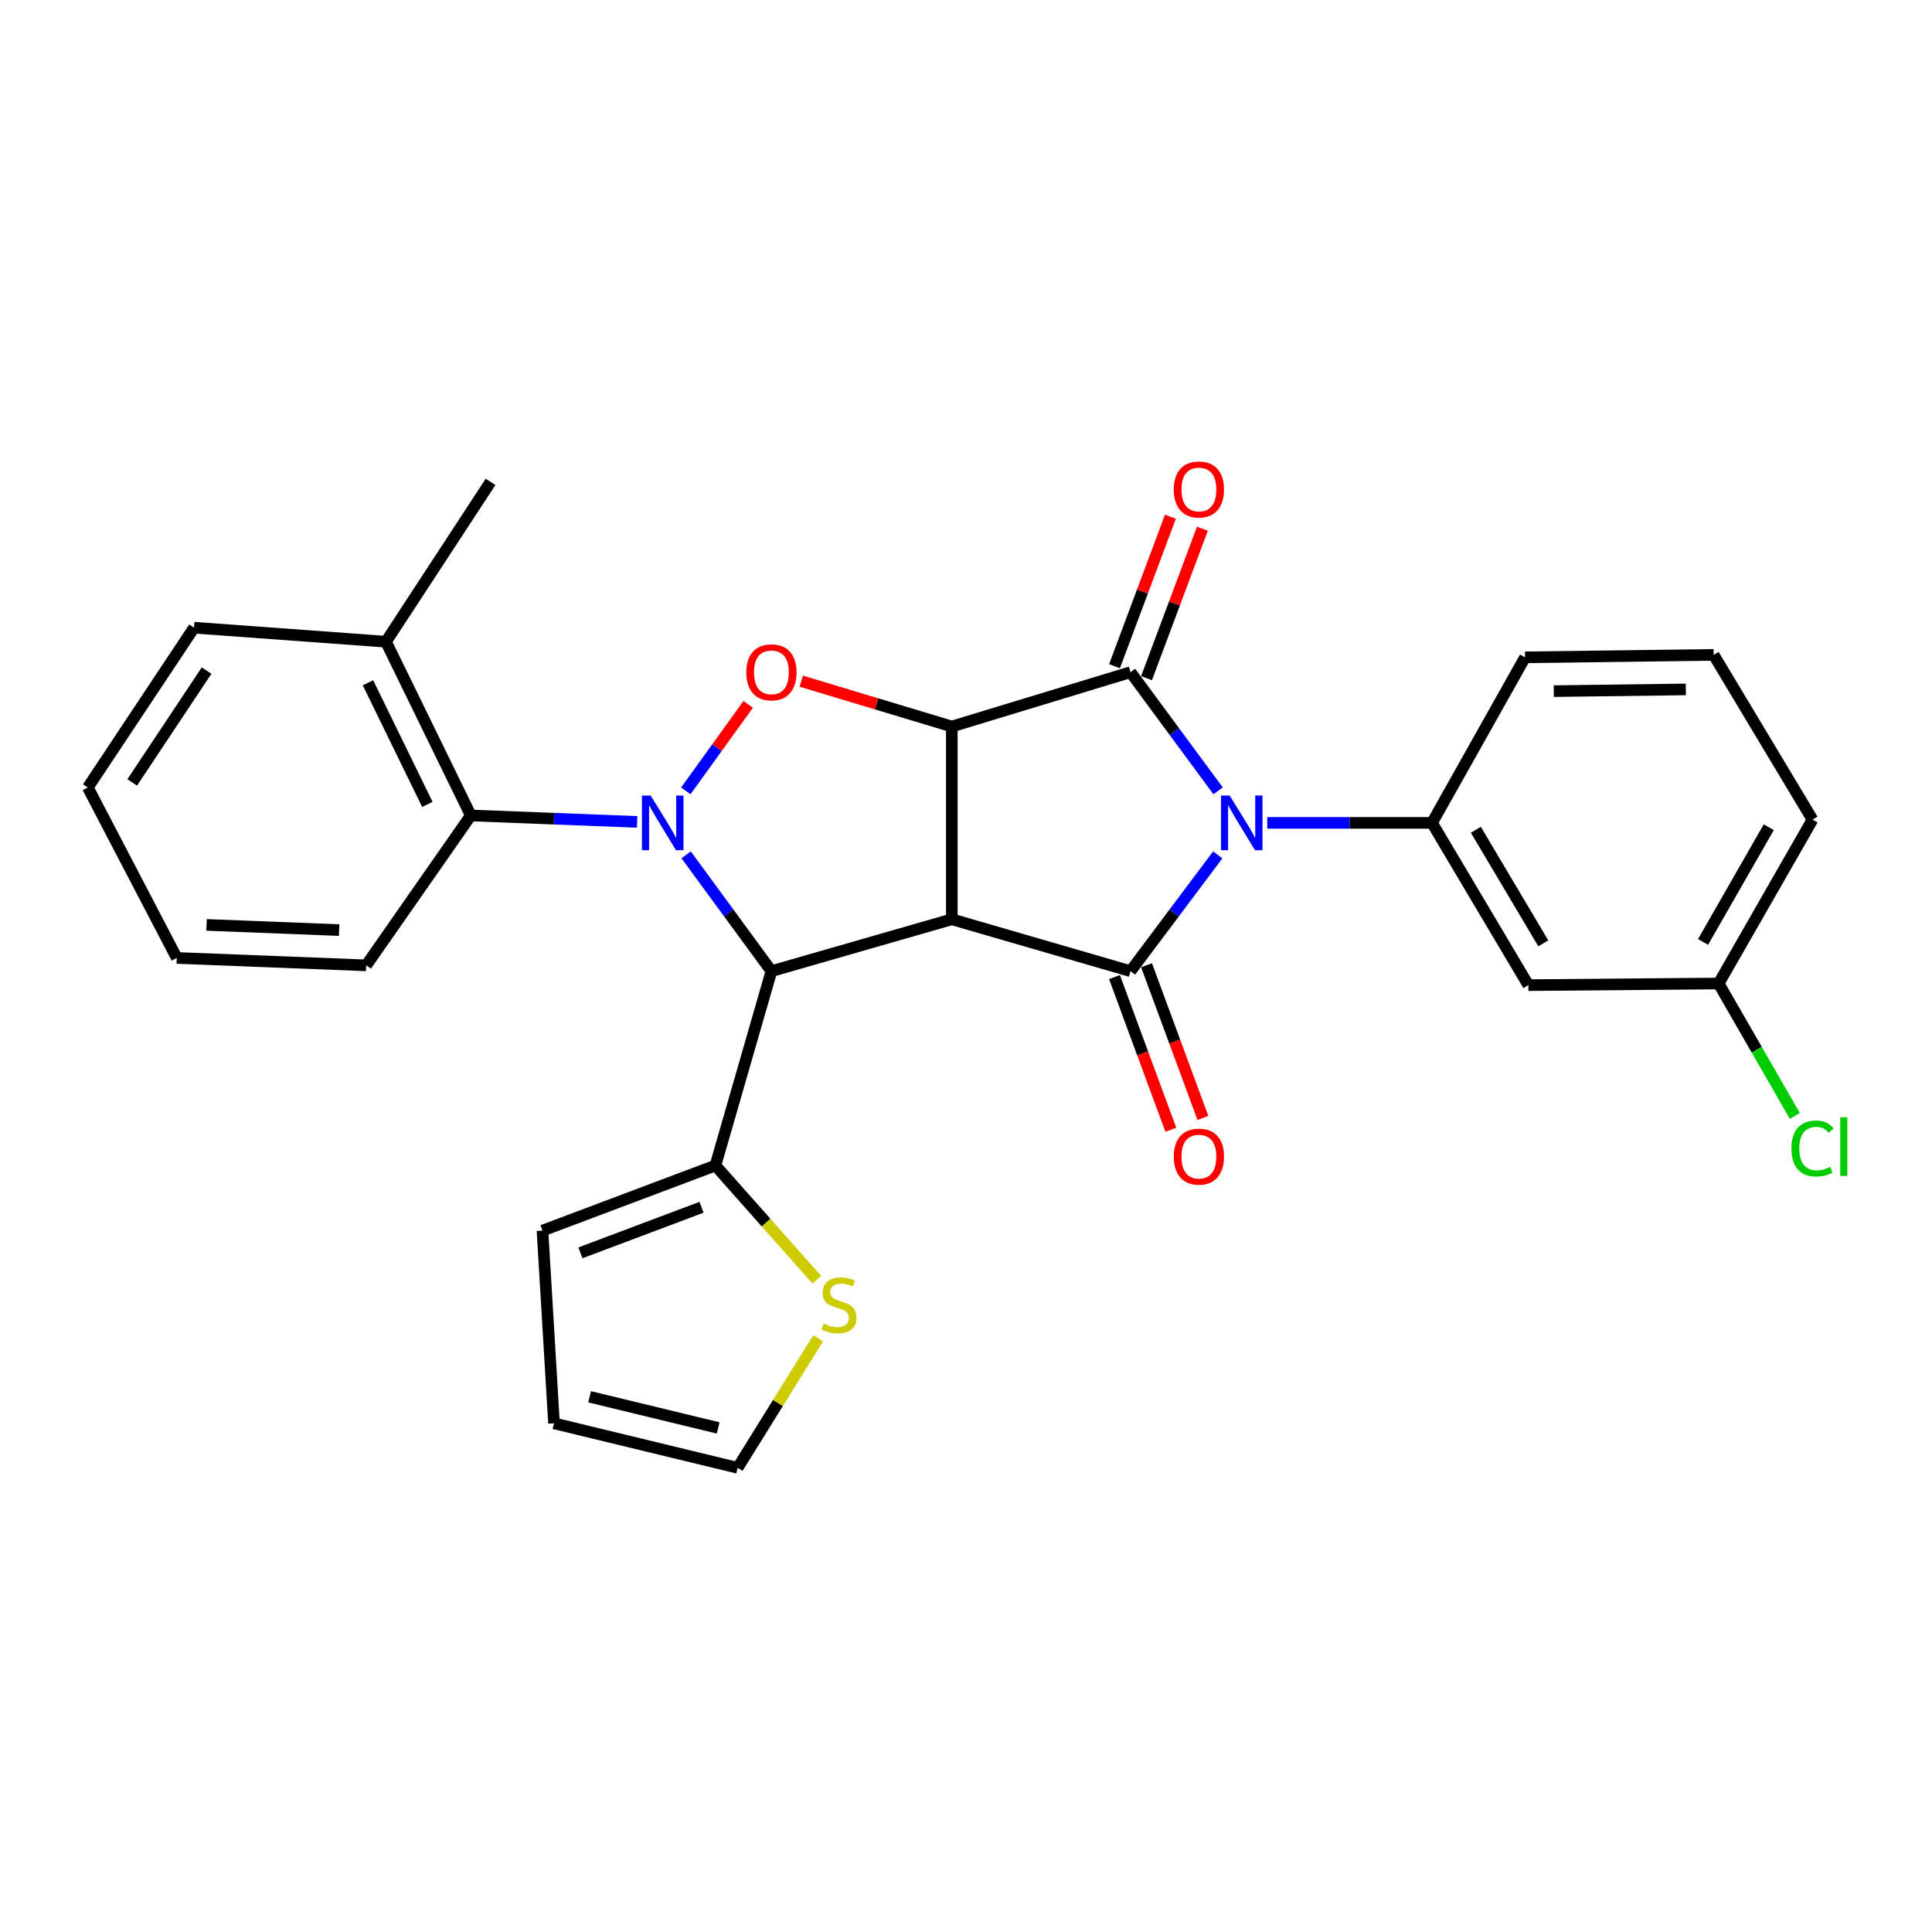 <?xml version='1.0' encoding='iso-8859-1'?>
<svg version='1.1' baseProfile='full'
              xmlns='http://www.w3.org/2000/svg'
                      xmlns:rdkit='http://www.rdkit.org/xml'
                      xmlns:xlink='http://www.w3.org/1999/xlink'
                  xml:space='preserve'
width='1000px' height='1000px' viewBox='0 0 1000 1000'>
<!-- END OF HEADER -->
<rect style='opacity:1.0;fill:#FFFFFF;stroke:none' width='1000' height='1000' x='0' y='0'> </rect>
<path class='bond-3' d='M 630.482,409.338 L 607.819,378.63' style='fill:none;fill-rule:evenodd;stroke:#0000FF;stroke-width:6px;stroke-linecap:butt;stroke-linejoin:miter;stroke-opacity:1' />
<path class='bond-3' d='M 607.819,378.63 L 585.155,347.922' style='fill:none;fill-rule:evenodd;stroke:#000000;stroke-width:6px;stroke-linecap:butt;stroke-linejoin:miter;stroke-opacity:1' />
<path class='bond-4' d='M 630.302,442.481 L 607.729,472.577' style='fill:none;fill-rule:evenodd;stroke:#0000FF;stroke-width:6px;stroke-linecap:butt;stroke-linejoin:miter;stroke-opacity:1' />
<path class='bond-4' d='M 607.729,472.577 L 585.155,502.674' style='fill:none;fill-rule:evenodd;stroke:#000000;stroke-width:6px;stroke-linecap:butt;stroke-linejoin:miter;stroke-opacity:1' />
<path class='bond-7' d='M 655.923,425.922 L 698.564,425.922' style='fill:none;fill-rule:evenodd;stroke:#0000FF;stroke-width:6px;stroke-linecap:butt;stroke-linejoin:miter;stroke-opacity:1' />
<path class='bond-7' d='M 698.564,425.922 L 741.204,425.922' style='fill:none;fill-rule:evenodd;stroke:#000000;stroke-width:6px;stroke-linecap:butt;stroke-linejoin:miter;stroke-opacity:1' />
<path class='bond-0' d='M 492.658,475.822 L 585.155,502.674' style='fill:none;fill-rule:evenodd;stroke:#000000;stroke-width:6px;stroke-linecap:butt;stroke-linejoin:miter;stroke-opacity:1' />
<path class='bond-5' d='M 492.658,475.822 L 399.286,502.674' style='fill:none;fill-rule:evenodd;stroke:#000000;stroke-width:6px;stroke-linecap:butt;stroke-linejoin:miter;stroke-opacity:1' />
<path class='bond-28' d='M 492.658,475.822 L 492.658,376.042' style='fill:none;fill-rule:evenodd;stroke:#000000;stroke-width:6px;stroke-linecap:butt;stroke-linejoin:miter;stroke-opacity:1' />
<path class='bond-1' d='M 492.658,376.042 L 585.155,347.922' style='fill:none;fill-rule:evenodd;stroke:#000000;stroke-width:6px;stroke-linecap:butt;stroke-linejoin:miter;stroke-opacity:1' />
<path class='bond-6' d='M 492.658,376.042 L 453.691,364.306' style='fill:none;fill-rule:evenodd;stroke:#000000;stroke-width:6px;stroke-linecap:butt;stroke-linejoin:miter;stroke-opacity:1' />
<path class='bond-6' d='M 453.691,364.306 L 414.723,352.571' style='fill:none;fill-rule:evenodd;stroke:#FF0000;stroke-width:6px;stroke-linecap:butt;stroke-linejoin:miter;stroke-opacity:1' />
<path class='bond-2' d='M 355.142,442.461 L 377.214,472.568' style='fill:none;fill-rule:evenodd;stroke:#0000FF;stroke-width:6px;stroke-linecap:butt;stroke-linejoin:miter;stroke-opacity:1' />
<path class='bond-2' d='M 377.214,472.568 L 399.286,502.674' style='fill:none;fill-rule:evenodd;stroke:#000000;stroke-width:6px;stroke-linecap:butt;stroke-linejoin:miter;stroke-opacity:1' />
<path class='bond-8' d='M 329.792,425.412 L 286.74,423.75' style='fill:none;fill-rule:evenodd;stroke:#0000FF;stroke-width:6px;stroke-linecap:butt;stroke-linejoin:miter;stroke-opacity:1' />
<path class='bond-8' d='M 286.74,423.75 L 243.688,422.089' style='fill:none;fill-rule:evenodd;stroke:#000000;stroke-width:6px;stroke-linecap:butt;stroke-linejoin:miter;stroke-opacity:1' />
<path class='bond-29' d='M 354.966,409.358 L 371.119,386.967' style='fill:none;fill-rule:evenodd;stroke:#0000FF;stroke-width:6px;stroke-linecap:butt;stroke-linejoin:miter;stroke-opacity:1' />
<path class='bond-29' d='M 371.119,386.967 L 387.272,364.576' style='fill:none;fill-rule:evenodd;stroke:#FF0000;stroke-width:6px;stroke-linecap:butt;stroke-linejoin:miter;stroke-opacity:1' />
<path class='bond-13' d='M 593.441,351.02 L 607.905,312.338' style='fill:none;fill-rule:evenodd;stroke:#000000;stroke-width:6px;stroke-linecap:butt;stroke-linejoin:miter;stroke-opacity:1' />
<path class='bond-13' d='M 607.905,312.338 L 622.369,273.657' style='fill:none;fill-rule:evenodd;stroke:#FF0000;stroke-width:6px;stroke-linecap:butt;stroke-linejoin:miter;stroke-opacity:1' />
<path class='bond-13' d='M 576.87,344.824 L 591.334,306.142' style='fill:none;fill-rule:evenodd;stroke:#000000;stroke-width:6px;stroke-linecap:butt;stroke-linejoin:miter;stroke-opacity:1' />
<path class='bond-13' d='M 591.334,306.142 L 605.799,267.46' style='fill:none;fill-rule:evenodd;stroke:#FF0000;stroke-width:6px;stroke-linecap:butt;stroke-linejoin:miter;stroke-opacity:1' />
<path class='bond-12' d='M 576.856,505.736 L 591.439,545.252' style='fill:none;fill-rule:evenodd;stroke:#000000;stroke-width:6px;stroke-linecap:butt;stroke-linejoin:miter;stroke-opacity:1' />
<path class='bond-12' d='M 591.439,545.252 L 606.022,584.768' style='fill:none;fill-rule:evenodd;stroke:#FF0000;stroke-width:6px;stroke-linecap:butt;stroke-linejoin:miter;stroke-opacity:1' />
<path class='bond-12' d='M 593.454,499.611 L 608.036,539.127' style='fill:none;fill-rule:evenodd;stroke:#000000;stroke-width:6px;stroke-linecap:butt;stroke-linejoin:miter;stroke-opacity:1' />
<path class='bond-12' d='M 608.036,539.127 L 622.619,578.643' style='fill:none;fill-rule:evenodd;stroke:#FF0000;stroke-width:6px;stroke-linecap:butt;stroke-linejoin:miter;stroke-opacity:1' />
<path class='bond-9' d='M 399.286,502.674 L 370.301,603.27' style='fill:none;fill-rule:evenodd;stroke:#000000;stroke-width:6px;stroke-linecap:butt;stroke-linejoin:miter;stroke-opacity:1' />
<path class='bond-10' d='M 741.204,425.922 L 791.075,509.908' style='fill:none;fill-rule:evenodd;stroke:#000000;stroke-width:6px;stroke-linecap:butt;stroke-linejoin:miter;stroke-opacity:1' />
<path class='bond-10' d='M 763.897,429.487 L 798.806,488.277' style='fill:none;fill-rule:evenodd;stroke:#000000;stroke-width:6px;stroke-linecap:butt;stroke-linejoin:miter;stroke-opacity:1' />
<path class='bond-19' d='M 741.204,425.922 L 789.365,340.236' style='fill:none;fill-rule:evenodd;stroke:#000000;stroke-width:6px;stroke-linecap:butt;stroke-linejoin:miter;stroke-opacity:1' />
<path class='bond-16' d='M 243.688,422.089 L 199.774,332.147' style='fill:none;fill-rule:evenodd;stroke:#000000;stroke-width:6px;stroke-linecap:butt;stroke-linejoin:miter;stroke-opacity:1' />
<path class='bond-16' d='M 221.203,416.36 L 190.463,353.4' style='fill:none;fill-rule:evenodd;stroke:#000000;stroke-width:6px;stroke-linecap:butt;stroke-linejoin:miter;stroke-opacity:1' />
<path class='bond-21' d='M 243.688,422.089 L 189.542,499.666' style='fill:none;fill-rule:evenodd;stroke:#000000;stroke-width:6px;stroke-linecap:butt;stroke-linejoin:miter;stroke-opacity:1' />
<path class='bond-11' d='M 370.301,603.27 L 396.534,632.829' style='fill:none;fill-rule:evenodd;stroke:#000000;stroke-width:6px;stroke-linecap:butt;stroke-linejoin:miter;stroke-opacity:1' />
<path class='bond-11' d='M 396.534,632.829 L 422.767,662.388' style='fill:none;fill-rule:evenodd;stroke:#CCCC00;stroke-width:6px;stroke-linecap:butt;stroke-linejoin:miter;stroke-opacity:1' />
<path class='bond-14' d='M 370.301,603.27 L 280.782,636.963' style='fill:none;fill-rule:evenodd;stroke:#000000;stroke-width:6px;stroke-linecap:butt;stroke-linejoin:miter;stroke-opacity:1' />
<path class='bond-14' d='M 363.105,624.882 L 300.441,648.466' style='fill:none;fill-rule:evenodd;stroke:#000000;stroke-width:6px;stroke-linecap:butt;stroke-linejoin:miter;stroke-opacity:1' />
<path class='bond-18' d='M 791.075,509.908 L 889.558,509.062' style='fill:none;fill-rule:evenodd;stroke:#000000;stroke-width:6px;stroke-linecap:butt;stroke-linejoin:miter;stroke-opacity:1' />
<path class='bond-15' d='M 423.467,692.698 L 402.639,726.22' style='fill:none;fill-rule:evenodd;stroke:#CCCC00;stroke-width:6px;stroke-linecap:butt;stroke-linejoin:miter;stroke-opacity:1' />
<path class='bond-15' d='M 402.639,726.22 L 381.81,759.742' style='fill:none;fill-rule:evenodd;stroke:#000000;stroke-width:6px;stroke-linecap:butt;stroke-linejoin:miter;stroke-opacity:1' />
<path class='bond-17' d='M 280.782,636.963 L 286.748,736.713' style='fill:none;fill-rule:evenodd;stroke:#000000;stroke-width:6px;stroke-linecap:butt;stroke-linejoin:miter;stroke-opacity:1' />
<path class='bond-31' d='M 381.81,759.742 L 286.748,736.713' style='fill:none;fill-rule:evenodd;stroke:#000000;stroke-width:6px;stroke-linecap:butt;stroke-linejoin:miter;stroke-opacity:1' />
<path class='bond-31' d='M 371.716,739.093 L 305.172,722.973' style='fill:none;fill-rule:evenodd;stroke:#000000;stroke-width:6px;stroke-linecap:butt;stroke-linejoin:miter;stroke-opacity:1' />
<path class='bond-23' d='M 199.774,332.147 L 253.91,249.419' style='fill:none;fill-rule:evenodd;stroke:#000000;stroke-width:6px;stroke-linecap:butt;stroke-linejoin:miter;stroke-opacity:1' />
<path class='bond-24' d='M 199.774,332.147 L 100.436,324.893' style='fill:none;fill-rule:evenodd;stroke:#000000;stroke-width:6px;stroke-linecap:butt;stroke-linejoin:miter;stroke-opacity:1' />
<path class='bond-20' d='M 889.558,509.062 L 909.28,543.329' style='fill:none;fill-rule:evenodd;stroke:#000000;stroke-width:6px;stroke-linecap:butt;stroke-linejoin:miter;stroke-opacity:1' />
<path class='bond-20' d='M 909.28,543.329 L 929.002,577.595' style='fill:none;fill-rule:evenodd;stroke:#00CC00;stroke-width:6px;stroke-linecap:butt;stroke-linejoin:miter;stroke-opacity:1' />
<path class='bond-30' d='M 889.558,509.062 L 938.151,424.241' style='fill:none;fill-rule:evenodd;stroke:#000000;stroke-width:6px;stroke-linecap:butt;stroke-linejoin:miter;stroke-opacity:1' />
<path class='bond-30' d='M 881.496,487.545 L 915.511,428.17' style='fill:none;fill-rule:evenodd;stroke:#000000;stroke-width:6px;stroke-linecap:butt;stroke-linejoin:miter;stroke-opacity:1' />
<path class='bond-22' d='M 789.365,340.236 L 886.993,338.958' style='fill:none;fill-rule:evenodd;stroke:#000000;stroke-width:6px;stroke-linecap:butt;stroke-linejoin:miter;stroke-opacity:1' />
<path class='bond-22' d='M 804.24,357.734 L 872.58,356.84' style='fill:none;fill-rule:evenodd;stroke:#000000;stroke-width:6px;stroke-linecap:butt;stroke-linejoin:miter;stroke-opacity:1' />
<path class='bond-26' d='M 189.542,499.666 L 91.502,495.833' style='fill:none;fill-rule:evenodd;stroke:#000000;stroke-width:6px;stroke-linecap:butt;stroke-linejoin:miter;stroke-opacity:1' />
<path class='bond-26' d='M 175.527,481.413 L 106.899,478.73' style='fill:none;fill-rule:evenodd;stroke:#000000;stroke-width:6px;stroke-linecap:butt;stroke-linejoin:miter;stroke-opacity:1' />
<path class='bond-25' d='M 886.993,338.958 L 938.151,424.241' style='fill:none;fill-rule:evenodd;stroke:#000000;stroke-width:6px;stroke-linecap:butt;stroke-linejoin:miter;stroke-opacity:1' />
<path class='bond-32' d='M 100.436,324.893 L 45.455,407.601' style='fill:none;fill-rule:evenodd;stroke:#000000;stroke-width:6px;stroke-linecap:butt;stroke-linejoin:miter;stroke-opacity:1' />
<path class='bond-32' d='M 106.922,347.094 L 68.435,404.989' style='fill:none;fill-rule:evenodd;stroke:#000000;stroke-width:6px;stroke-linecap:butt;stroke-linejoin:miter;stroke-opacity:1' />
<path class='bond-27' d='M 91.502,495.833 L 45.455,407.601' style='fill:none;fill-rule:evenodd;stroke:#000000;stroke-width:6px;stroke-linecap:butt;stroke-linejoin:miter;stroke-opacity:1' />
<path  class='atom-0' d='M 636.461 411.762
L 645.741 426.762
Q 646.661 428.242, 648.141 430.922
Q 649.621 433.602, 649.701 433.762
L 649.701 411.762
L 653.461 411.762
L 653.461 440.082
L 649.581 440.082
L 639.621 423.682
Q 638.461 421.762, 637.221 419.562
Q 636.021 417.362, 635.661 416.682
L 635.661 440.082
L 631.981 440.082
L 631.981 411.762
L 636.461 411.762
' fill='#0000FF'/>
<path  class='atom-3' d='M 336.757 411.762
L 346.037 426.762
Q 346.957 428.242, 348.437 430.922
Q 349.917 433.602, 349.997 433.762
L 349.997 411.762
L 353.757 411.762
L 353.757 440.082
L 349.877 440.082
L 339.917 423.682
Q 338.757 421.762, 337.517 419.562
Q 336.317 417.362, 335.957 416.682
L 335.957 440.082
L 332.277 440.082
L 332.277 411.762
L 336.757 411.762
' fill='#0000FF'/>
<path  class='atom-7' d='M 386.286 348.002
Q 386.286 341.202, 389.646 337.402
Q 393.006 333.602, 399.286 333.602
Q 405.566 333.602, 408.926 337.402
Q 412.286 341.202, 412.286 348.002
Q 412.286 354.882, 408.886 358.802
Q 405.486 362.682, 399.286 362.682
Q 393.046 362.682, 389.646 358.802
Q 386.286 354.922, 386.286 348.002
M 399.286 359.482
Q 403.606 359.482, 405.926 356.602
Q 408.286 353.682, 408.286 348.002
Q 408.286 342.442, 405.926 339.642
Q 403.606 336.802, 399.286 336.802
Q 394.966 336.802, 392.606 339.602
Q 390.286 342.402, 390.286 348.002
Q 390.286 353.722, 392.606 356.602
Q 394.966 359.482, 399.286 359.482
' fill='#FF0000'/>
<path  class='atom-12' d='M 426.256 685.054
Q 426.576 685.174, 427.896 685.734
Q 429.216 686.294, 430.656 686.654
Q 432.136 686.974, 433.576 686.974
Q 436.256 686.974, 437.816 685.694
Q 439.376 684.374, 439.376 682.094
Q 439.376 680.534, 438.576 679.574
Q 437.816 678.614, 436.616 678.094
Q 435.416 677.574, 433.416 676.974
Q 430.896 676.214, 429.376 675.494
Q 427.896 674.774, 426.816 673.254
Q 425.776 671.734, 425.776 669.174
Q 425.776 665.614, 428.176 663.414
Q 430.616 661.214, 435.416 661.214
Q 438.696 661.214, 442.416 662.774
L 441.496 665.854
Q 438.096 664.454, 435.536 664.454
Q 432.776 664.454, 431.256 665.614
Q 429.736 666.734, 429.776 668.694
Q 429.776 670.214, 430.536 671.134
Q 431.336 672.054, 432.456 672.574
Q 433.616 673.094, 435.536 673.694
Q 438.096 674.494, 439.616 675.294
Q 441.136 676.094, 442.216 677.734
Q 443.336 679.334, 443.336 682.094
Q 443.336 686.014, 440.696 688.134
Q 438.096 690.214, 433.736 690.214
Q 431.216 690.214, 429.296 689.654
Q 427.416 689.134, 425.176 688.214
L 426.256 685.054
' fill='#CCCC00'/>
<path  class='atom-13' d='M 607.548 598.662
Q 607.548 591.862, 610.908 588.062
Q 614.268 584.262, 620.548 584.262
Q 626.828 584.262, 630.188 588.062
Q 633.548 591.862, 633.548 598.662
Q 633.548 605.542, 630.148 609.462
Q 626.748 613.342, 620.548 613.342
Q 614.308 613.342, 610.908 609.462
Q 607.548 605.582, 607.548 598.662
M 620.548 610.142
Q 624.868 610.142, 627.188 607.262
Q 629.548 604.342, 629.548 598.662
Q 629.548 593.102, 627.188 590.302
Q 624.868 587.462, 620.548 587.462
Q 616.228 587.462, 613.868 590.262
Q 611.548 593.062, 611.548 598.662
Q 611.548 604.382, 613.868 607.262
Q 616.228 610.142, 620.548 610.142
' fill='#FF0000'/>
<path  class='atom-14' d='M 607.548 253.352
Q 607.548 246.552, 610.908 242.752
Q 614.268 238.952, 620.548 238.952
Q 626.828 238.952, 630.188 242.752
Q 633.548 246.552, 633.548 253.352
Q 633.548 260.232, 630.148 264.152
Q 626.748 268.032, 620.548 268.032
Q 614.308 268.032, 610.908 264.152
Q 607.548 260.272, 607.548 253.352
M 620.548 264.832
Q 624.868 264.832, 627.188 261.952
Q 629.548 259.032, 629.548 253.352
Q 629.548 247.792, 627.188 244.992
Q 624.868 242.152, 620.548 242.152
Q 616.228 242.152, 613.868 244.952
Q 611.548 247.752, 611.548 253.352
Q 611.548 259.072, 613.868 261.952
Q 616.228 264.832, 620.548 264.832
' fill='#FF0000'/>
<path  class='atom-21' d='M 927.231 594.47
Q 927.231 587.43, 930.511 583.75
Q 933.831 580.03, 940.111 580.03
Q 945.951 580.03, 949.071 584.15
L 946.431 586.31
Q 944.151 583.31, 940.111 583.31
Q 935.831 583.31, 933.551 586.19
Q 931.311 589.03, 931.311 594.47
Q 931.311 600.07, 933.631 602.95
Q 935.991 605.83, 940.551 605.83
Q 943.671 605.83, 947.311 603.95
L 948.431 606.95
Q 946.951 607.91, 944.711 608.47
Q 942.471 609.03, 939.991 609.03
Q 933.831 609.03, 930.511 605.27
Q 927.231 601.51, 927.231 594.47
' fill='#00CC00'/>
<path  class='atom-21' d='M 952.511 578.31
L 956.191 578.31
L 956.191 608.67
L 952.511 608.67
L 952.511 578.31
' fill='#00CC00'/>
</svg>
